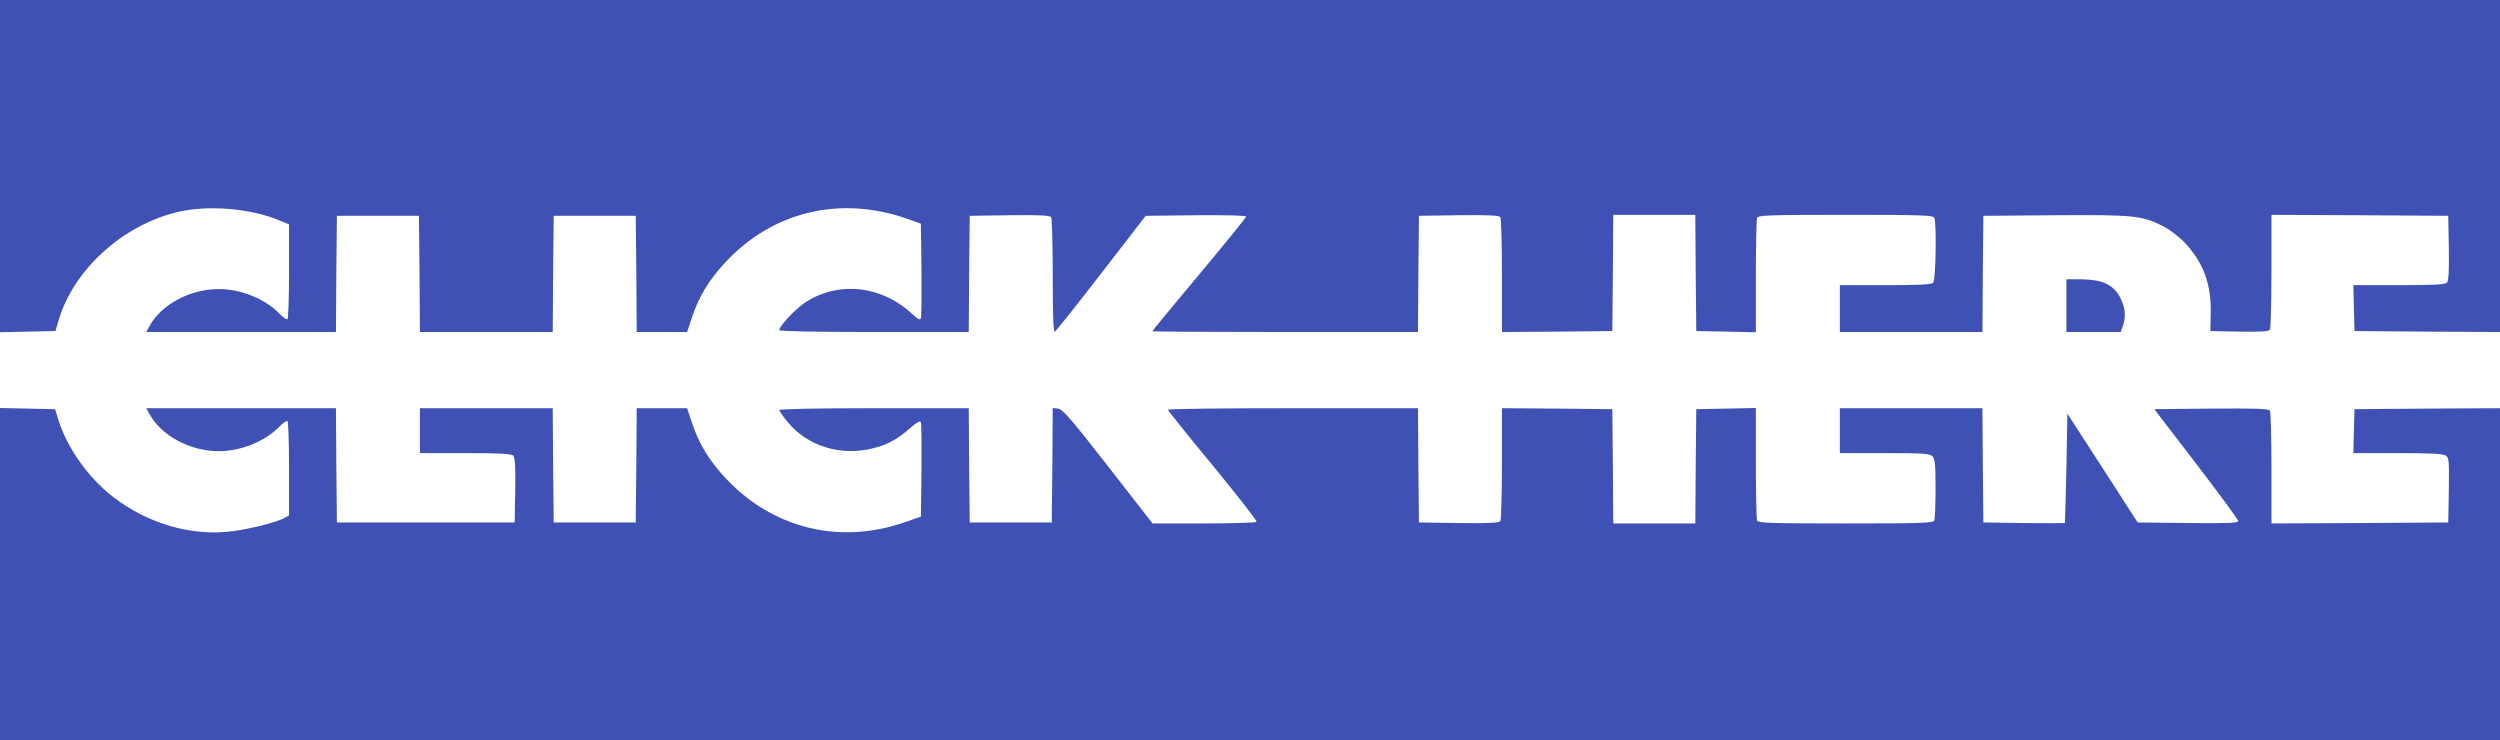 <?xml version="1.0" standalone="no"?>
<!DOCTYPE svg PUBLIC "-//W3C//DTD SVG 20010904//EN"
 "http://www.w3.org/TR/2001/REC-SVG-20010904/DTD/svg10.dtd">
<svg version="1.0" xmlns="http://www.w3.org/2000/svg"
 width="1280pt" height="379pt" viewBox="0 0 1280 379"
 preserveAspectRatio="xMidYMid meet">
<g transform="translate(0,379) scale(0.1,-0.1)"
fill="#3f51b5" stroke="none">
<path d="M0 2940 l0 -851 142 3 142 3 16 55 c75 254 318 479 595 551 160 42
388 24 542 -42 l43 -18 0 -240 c0 -132 -4 -242 -8 -245 -5 -3 -22 8 -38 25
-74 78 -199 129 -314 129 -148 0 -296 -80 -356 -192 l-15 -28 486 0 485 0 2
298 3 297 210 0 210 0 3 -297 2 -298 340 0 340 0 2 298 3 297 210 0 210 0 3
-297 2 -298 129 0 129 0 26 78 c35 105 87 190 170 279 244 262 591 344 936
221 l65 -23 3 -235 c1 -129 0 -241 -3 -249 -4 -11 -13 -7 -38 16 -157 149
-373 176 -546 70 -52 -32 -141 -125 -141 -147 0 -6 181 -10 485 -10 l485 0 2
298 3 297 204 3 c157 2 206 -1 213 -10 4 -7 8 -143 8 -301 0 -198 3 -288 11
-285 5 2 112 136 237 298 l228 295 257 3 c157 1 257 -1 257 -7 0 -5 -108 -138
-240 -296 -132 -158 -240 -288 -240 -291 0 -2 306 -4 680 -4 l680 0 2 298 3
297 204 3 c157 2 206 -1 213 -10 4 -7 8 -142 8 -301 l0 -287 283 2 282 3 3
298 2 297 210 0 210 0 2 -297 3 -298 153 -3 152 -3 0 285 c0 156 3 291 6 300
5 14 55 16 454 16 399 0 449 -2 454 -16 12 -31 7 -319 -6 -332 -9 -9 -77 -12
-245 -12 l-233 0 0 -120 0 -120 365 0 365 0 2 298 3 297 368 3 c409 3 450 -2
559 -60 32 -17 82 -56 109 -86 92 -101 131 -209 128 -357 l-2 -90 148 -3 c112
-2 150 1 157 10 4 7 8 142 8 301 l0 287 453 -2 452 -3 3 -164 c2 -112 -1 -168
-9 -177 -9 -11 -58 -14 -246 -14 l-234 0 3 -117 3 -118 373 -3 372 -2 0 850 0
850 -6400 0 -6400 0 0 -850z"/>
<path d="M10580 2225 l0 -135 139 0 139 0 11 31 c16 46 13 88 -8 134 -34 75
-91 104 -208 105 l-73 0 0 -135z"/>
<path d="M0 850 l0 -850 6400 0 6400 0 0 850 0 850 -372 -2 -373 -3 -3 -112
-3 -113 229 0 c167 0 233 -3 245 -13 16 -11 17 -31 15 -177 l-3 -165 -452 -3
-453 -2 0 282 c0 156 -4 289 -8 296 -7 9 -73 12 -300 10 l-292 -3 215 -280
c118 -154 215 -286 215 -293 0 -10 -55 -12 -257 -10 l-258 3 -180 279 -180
278 -5 -278 c-3 -154 -7 -280 -8 -282 -1 -1 -95 -1 -209 0 l-208 3 -3 293 -2
292 -365 0 -365 0 0 -115 0 -115 229 0 c195 0 232 -2 245 -16 13 -13 16 -42
16 -164 0 -82 -3 -155 -6 -164 -5 -14 -55 -16 -454 -16 -399 0 -449 2 -454 16
-3 9 -6 141 -6 295 l0 280 -152 -3 -153 -3 -3 -292 -2 -293 -210 0 -210 0 -2
293 -3 292 -282 3 -283 2 0 -282 c0 -156 -4 -289 -8 -296 -7 -9 -56 -12 -213
-10 l-204 3 -3 293 -2 292 -640 0 c-352 0 -640 -3 -640 -8 0 -4 103 -133 230
-286 126 -154 227 -283 224 -288 -3 -4 -124 -8 -269 -8 l-264 0 -228 293
c-188 241 -233 293 -256 295 l-27 3 -2 -293 -3 -293 -210 0 -210 0 -3 293 -2
292 -485 0 c-304 0 -485 -4 -485 -10 0 -5 19 -32 43 -61 103 -125 275 -177
442 -133 71 18 123 47 187 104 34 29 50 38 53 28 3 -7 4 -119 3 -248 l-3 -235
-80 -28 c-335 -118 -680 -33 -921 226 -83 89 -135 174 -170 279 l-26 78 -129
0 -129 0 -2 -292 -3 -293 -210 0 -210 0 -3 293 -2 292 -340 0 -340 0 0 -115 0
-115 234 0 c187 0 236 -3 245 -14 8 -9 11 -65 9 -177 l-3 -164 -455 0 -455 0
-3 293 -2 292 -485 0 -486 0 15 -27 c60 -113 208 -193 356 -193 115 0 240 51
314 129 16 17 33 28 38 25 4 -3 8 -113 8 -244 l0 -239 -27 -15 c-45 -22 -171
-54 -265 -66 -204 -27 -430 38 -608 175 -127 98 -236 251 -281 395 l-17 55
-141 3 -141 3 0 -851z"/>
</g>
</svg>
